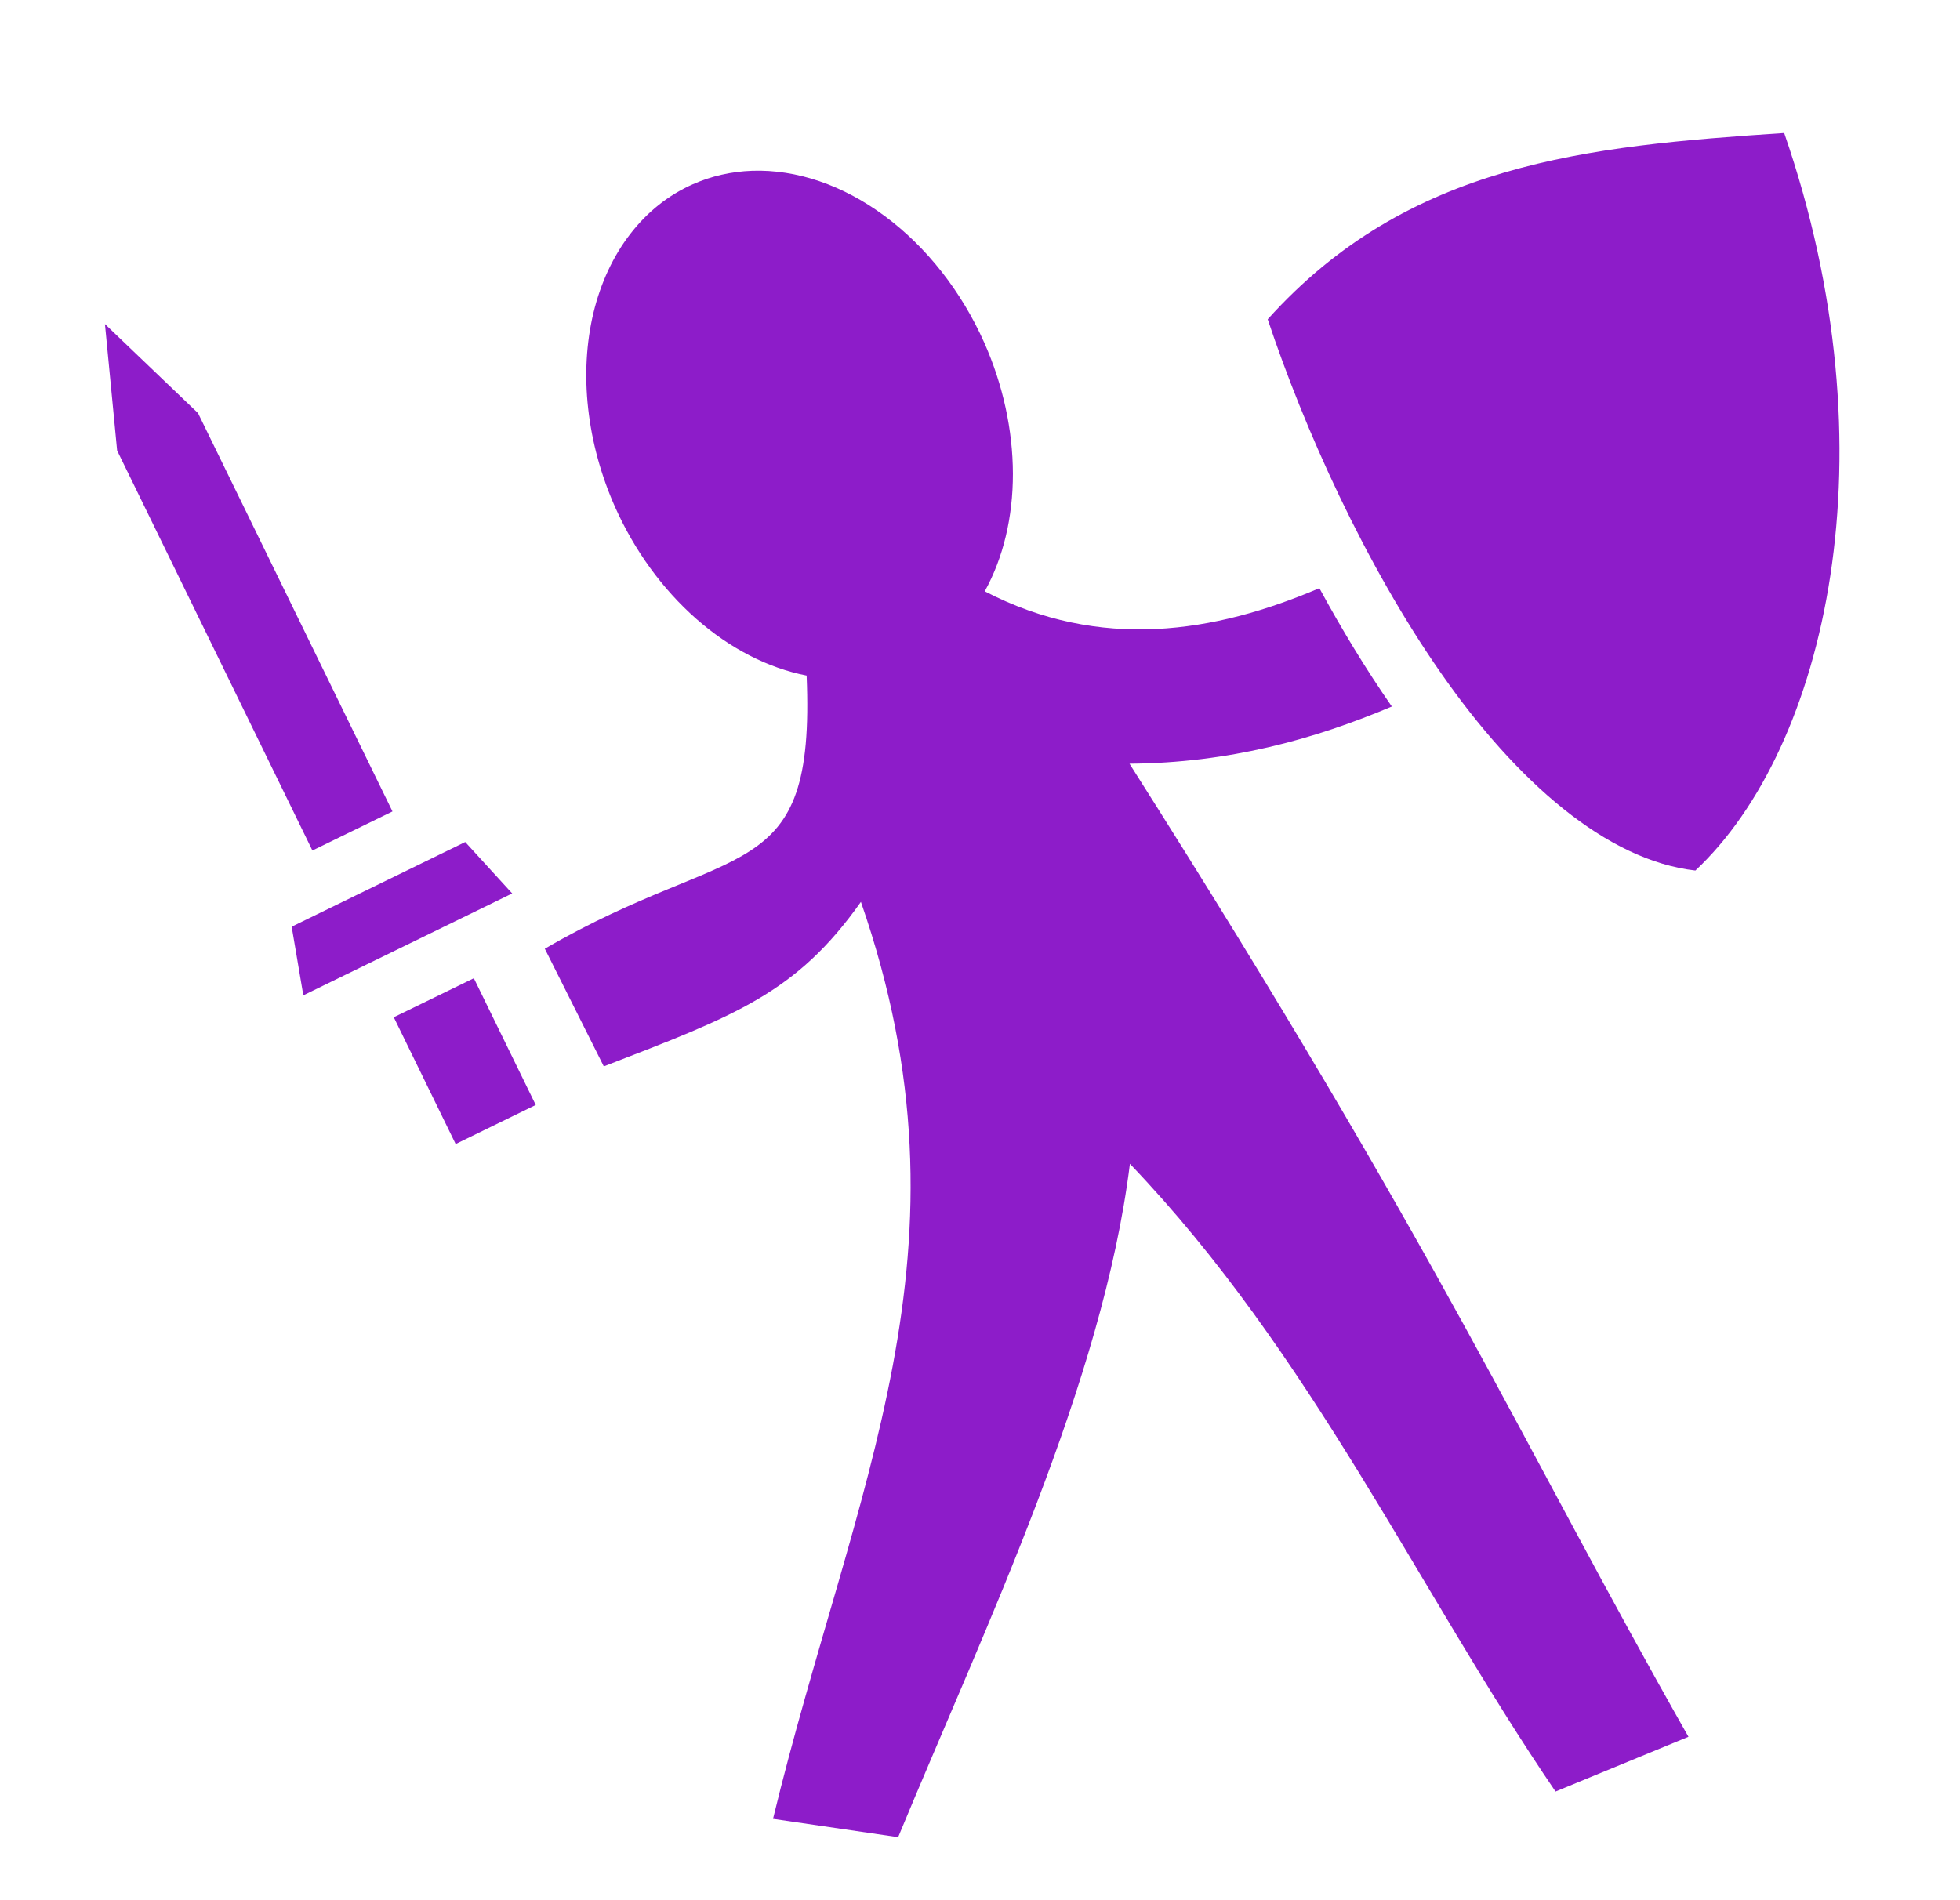 <svg width="33" height="32" viewBox="0 0 33 32" fill="none" xmlns="http://www.w3.org/2000/svg">
<path d="M30.04 2.24C26.714 2.46 23.71 2.746 21.344 5.377C21.96 7.224 22.979 9.494 24.257 11.329C25.538 13.169 27.054 14.491 28.545 14.66C30.749 12.594 31.901 7.622 30.04 2.24ZM12.662 2.876C12.312 2.889 11.975 2.965 11.663 3.104C11.255 3.285 10.897 3.569 10.611 3.941C10.324 4.312 10.114 4.763 9.992 5.267C9.871 5.772 9.84 6.32 9.903 6.881C9.965 7.442 10.119 8.005 10.355 8.537C10.681 9.269 11.153 9.92 11.721 10.42C12.289 10.92 12.932 11.251 13.581 11.377C13.731 14.971 12.367 14.12 9.173 15.977L10.166 17.958C12.389 17.1 13.406 16.726 14.495 15.188C16.532 21.058 14.378 25.015 13.015 30.63L15.122 30.938C16.603 27.36 18.566 23.29 19.024 19.599C22.083 22.795 23.868 26.764 26.19 30.17L28.428 29.248C25.565 24.203 24.326 21.225 19.017 12.861C20.693 12.849 22.131 12.449 23.434 11.898C22.994 11.266 22.587 10.592 22.214 9.905C20.45 10.66 18.524 10.967 16.58 9.958C16.892 9.393 17.055 8.71 17.054 7.976C17.052 7.241 16.887 6.482 16.573 5.773C16.188 4.908 15.601 4.16 14.897 3.639C14.194 3.117 13.411 2.85 12.662 2.876ZM1.767 5.457L1.972 7.587L5.26 14.323L6.608 13.665L3.334 6.957L1.767 5.457ZM7.833 14.18L4.911 15.606L5.107 16.762L8.624 15.046L7.833 14.18ZM7.978 16.474L6.63 17.131L7.672 19.266L9.02 18.608L7.978 16.474V16.474Z" fill="#8D1CC9"/>
</svg>
